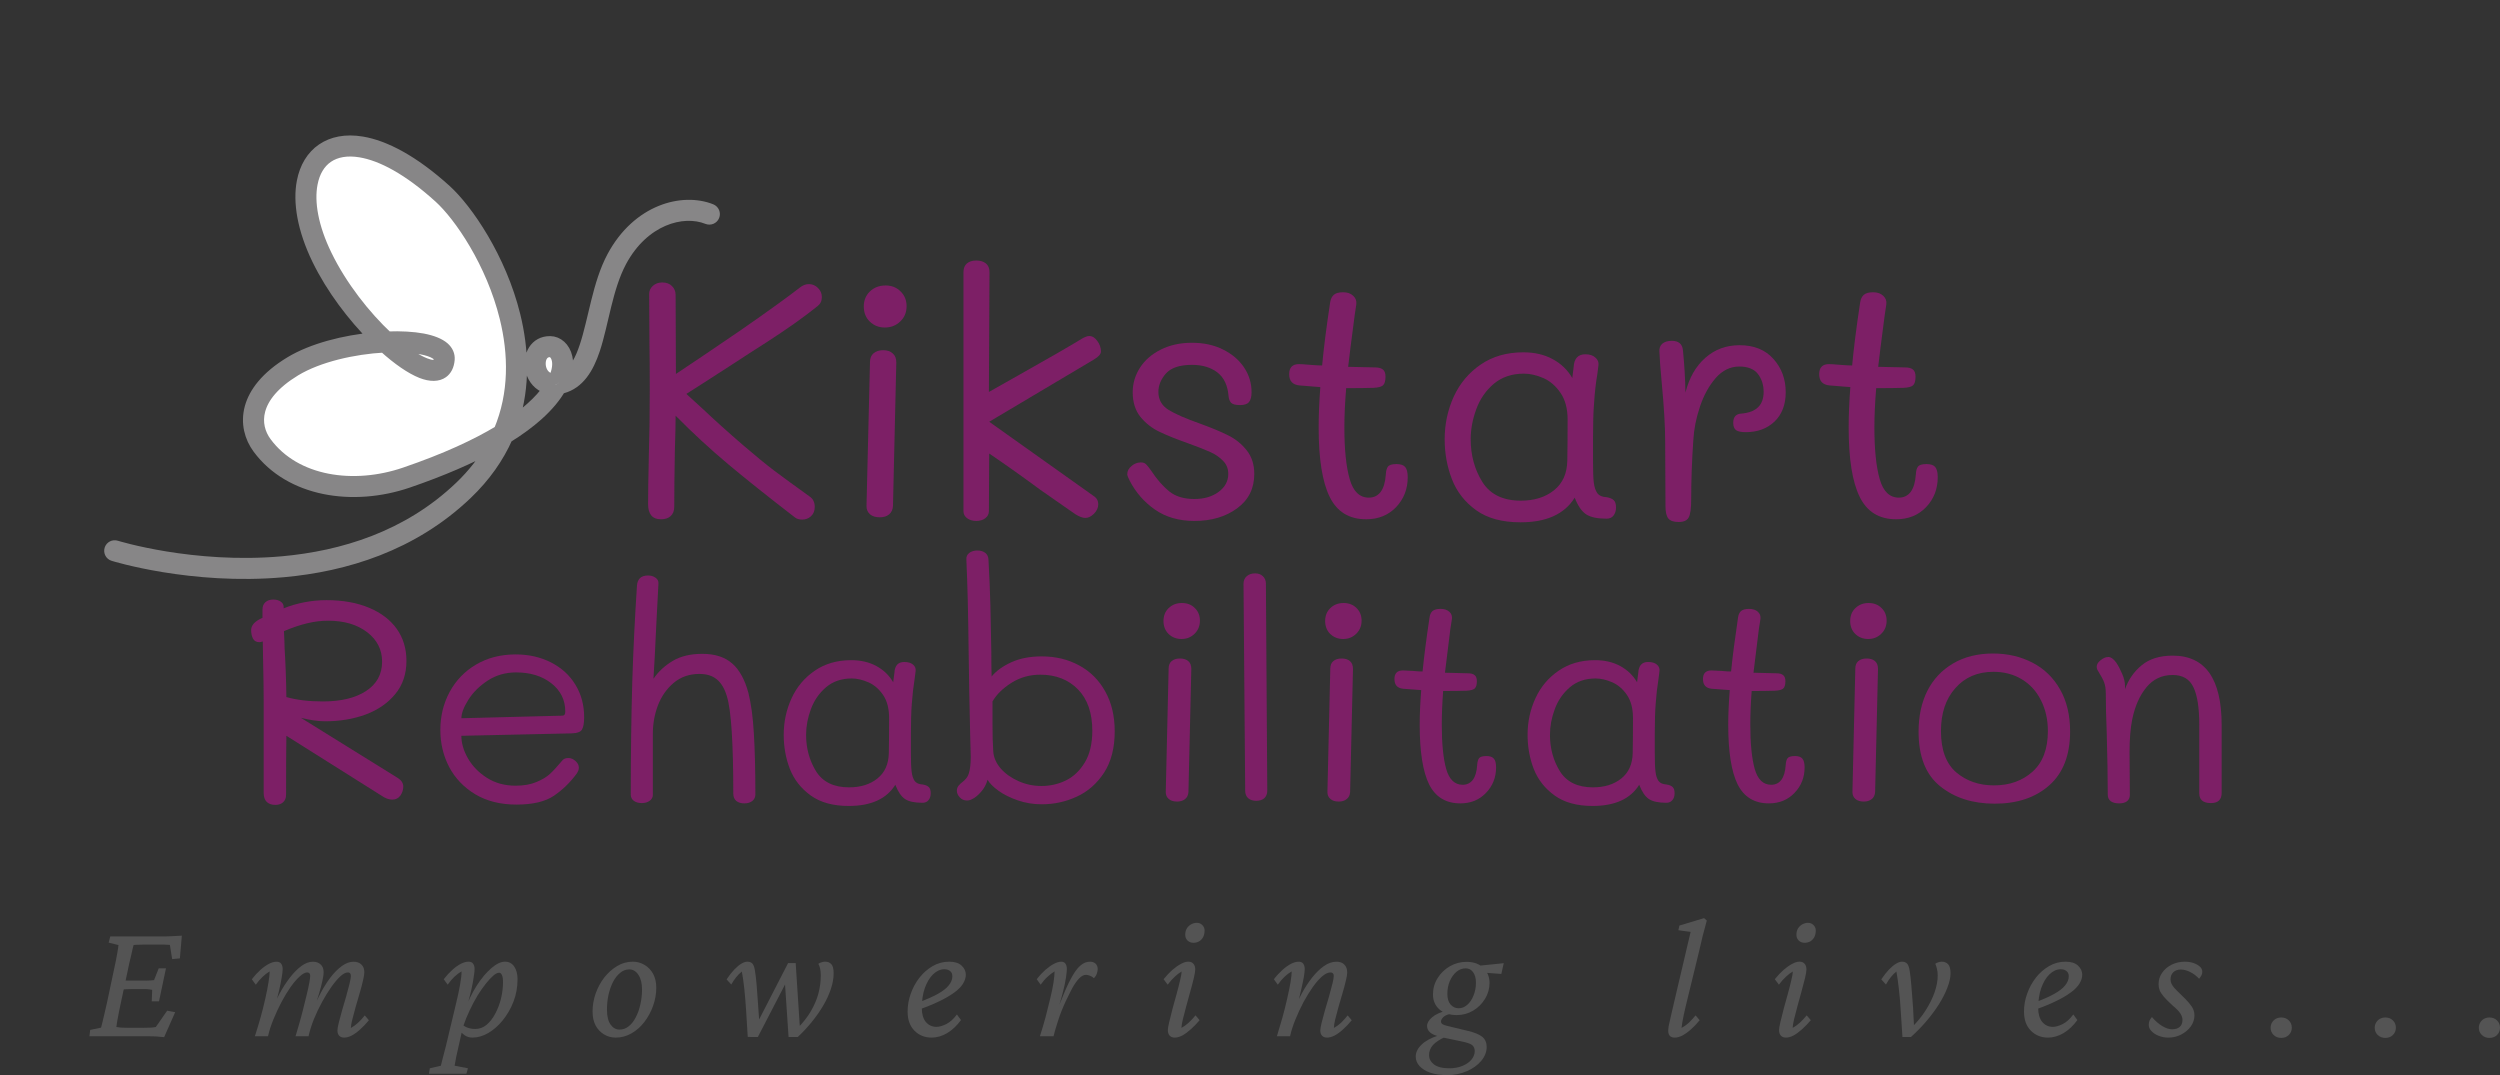 <svg xmlns="http://www.w3.org/2000/svg" xmlns:xlink="http://www.w3.org/1999/xlink" id="Layer_1" x="0px" y="0px" width="344.411px" height="148.111px" viewBox="56.26 -95.319 344.411 148.111" xml:space="preserve"><rect x="56.26" y="-95.319" width="344.411" height="148.111" fill="#333333" stroke="none"/><rect x="71.334" y="-75.944" fill="none" width="84" height="60"></rect><g>	<defs>					<rect id="SVGID_1_" x="61.932" y="-87.863" transform="matrix(-0.988 -0.158 0.158 -0.988 230.996 -77.411)" width="100.996" height="80.003"></rect>	</defs>	<clipPath id="SVGID_2_">		<use xlink:href="#SVGID_1_"></use>	</clipPath>	<g clip-path="url(#SVGID_2_)">		<g>			<defs>									<rect id="SVGID_3_" x="61.932" y="-87.863" transform="matrix(-0.988 -0.158 0.158 -0.988 230.996 -77.411)" width="100.996" height="80.003"></rect>			</defs>			<clipPath id="SVGID_4_">				<use xlink:href="#SVGID_3_"></use>			</clipPath>			<g clip-path="url(#SVGID_4_)">				<path fill="#FFFFFF" stroke="#878687" stroke-width="1.5" stroke-miterlimit="10" d="M107.797-48.782     c-4.053,0.369-8.506,1.479-11.578,3.344c-3.328,2.016-4.947,4.229-5.506,6.27c-0.578,2.141-0.016,4.131,1.094,5.631     c4.381,5.928,13.063,7.287,20.693,4.672c4.709-1.615,8.459-3.266,11.428-4.875c-1.068,1.891-2.484,3.729-4.303,5.469     c-7.234,6.912-16.24,9.588-24.438,10.334c-12.365,1.113-22.916-2.172-22.916-2.172c-0.365-0.115-0.762,0.088-0.875,0.457     c-0.115,0.371,0.088,0.762,0.457,0.875c0,0,10.803,3.375,23.459,2.23c8.484-0.766,17.797-3.563,25.281-10.715     c2.553-2.441,4.354-5.063,5.553-7.766c1.713-1.057,3.094-2.094,4.203-3.082c1.473-1.318,2.469-2.563,3.113-3.688     c0.1-0.021,0.199-0.047,0.297-0.074c2.234-0.609,3.527-2.613,4.418-5.297c1.197-3.613,1.723-8.488,3.672-12.125     c3.063-5.719,8.432-7.26,11.875-5.879c0.359,0.141,0.77-0.031,0.91-0.391c0.146-0.359-0.031-0.766-0.391-0.912     c-3.926-1.572-10.135,0-13.629,6.521c-1.984,3.703-2.543,8.666-3.766,12.344c-0.6,1.807-1.34,3.301-2.615,4.035     c0.572-1.941,0.047-3.391-0.74-4.104c-0.416-0.381-0.922-0.578-1.432-0.584c-2.094-0.031-3.047,1.912-2.709,3.74     c0.199,1.063,0.828,2.047,1.855,2.521c0.188,0.082,0.391,0.156,0.604,0.203c-0.572,0.828-1.354,1.713-2.396,2.641     c-0.691,0.619-1.494,1.254-2.422,1.9c1.578-4.896,1.355-9.959,0.209-14.615c-1.947-7.91-6.578-14.625-9.5-17.27     c-4.494-4.074-8.453-6.109-11.588-6.625c-2.24-0.371-4.094,0.02-5.484,0.973c-1.402,0.959-2.35,2.5-2.734,4.496     c-0.543,2.801,0.051,6.535,2.082,10.723C101.943-55.532,104.891-51.688,107.797-48.782z M125.021-35.981     c2.166-5.156,2.041-10.604,0.822-15.557c-1.865-7.584-6.281-14.031-9.084-16.568c-4.229-3.832-7.922-5.797-10.875-6.281     c-1.816-0.301-3.332-0.025-4.463,0.746c-1.119,0.77-1.844,2.016-2.15,3.609c-0.5,2.572,0.098,6,1.969,9.848     c2.094,4.313,5.348,8.418,8.406,11.277c1.832-0.068,3.516,0.025,4.859,0.275c1.316,0.25,2.328,0.662,2.922,1.182     c0.525,0.469,0.77,1.027,0.723,1.662c-0.072,0.891-0.41,1.475-0.885,1.818c-0.65,0.473-1.678,0.516-2.947,0.02     c-1.428-0.563-3.256-1.816-5.168-3.547c-4.141,0.225-8.979,1.297-12.207,3.25c-2.918,1.771-4.391,3.656-4.875,5.443     c-0.459,1.688-0.012,3.25,0.869,4.438c4.037,5.463,12.072,6.588,19.109,4.172C117.666-32.116,121.891-34.085,125.021-35.981z      M111.213-47.532c1.334,1.082,2.584,1.875,3.615,2.275c0.406,0.162,0.775,0.256,1.094,0.271     c0.209,0.004,0.385-0.021,0.525-0.121c0.199-0.145,0.277-0.416,0.309-0.791c0.02-0.275-0.184-0.475-0.469-0.662     c-0.475-0.313-1.184-0.535-2.043-0.697C113.369-47.419,112.338-47.513,111.213-47.532z M132.568-43.11     c0.119-0.262,0.219-0.516,0.297-0.762c0.359-1.141,0.244-2.041-0.141-2.582c-0.184-0.25-0.422-0.406-0.684-0.412     c-0.863-0.01-1.285,0.682-1.344,1.432c-0.063,0.756,0.219,1.605,0.881,2.043C131.85-43.216,132.178-43.116,132.568-43.11z"></path>			</g>		</g>	</g></g><g>	<g transform="translate(129.001, 192.122)">		<g>			<path fill="#7D1F66" d="M38.708-248.299c0.469,0,0.881,0.177,1.229,0.521c0.359,0.349,0.543,0.771,0.543,1.271    c0,0.531-0.203,0.948-0.605,1.25c-1.863,1.5-4.238,3.183-7.125,5.042c-1,0.625-1.75,1.104-2.25,1.438    c-0.473,0.323-2.328,1.521-5.563,3.604c-1.613,1.031-2.656,1.697-3.125,2l2.146,1.958c1.719,1.625,3.604,3.323,5.646,5.083    c1.75,1.5,3.197,2.688,4.354,3.563c1.15,0.865,2.771,2.042,4.854,3.542c0.459,0.308,0.688,0.786,0.688,1.438    c0,0.531-0.176,0.953-0.52,1.271c-0.334,0.308-0.74,0.459-1.209,0.459c-0.432,0-0.771-0.104-1.021-0.313    c-3.791-2.928-6.844-5.359-9.145-7.292c-2.49-2.083-4.912-4.317-7.271-6.708c0,1.141-0.037,2.739-0.104,4.791    c-0.059,3.24-0.084,5.823-0.084,7.75c0,0.558-0.166,0.99-0.5,1.292c-0.322,0.292-0.766,0.438-1.334,0.438    c-1.182,0-1.77-0.698-1.77-2.104c0-1.4,0.031-3.656,0.104-6.771c0.084-2.667,0.125-5.614,0.125-8.854    c0-2.9-0.016-5.021-0.041-6.354l-0.043-6.959c0-0.427,0.168-0.797,0.5-1.104c0.344-0.318,0.781-0.479,1.313-0.479    c0.568,0,1.012,0.167,1.334,0.5c0.334,0.323,0.5,0.729,0.5,1.229l0.041,10.875c2.387-1.584,5.012-3.354,7.875-5.313l1.043-0.709    c3.76-2.609,6.525-4.604,8.291-5.979C37.927-248.174,38.302-248.299,38.708-248.299z"></path>		</g>	</g></g><g>	<g transform="translate(150.241, 192.122)">		<g>			<path fill="#7D1F66" d="M27.914-242.32c-0.807,0-1.494-0.271-2.063-0.813c-0.557-0.541-0.833-1.234-0.833-2.083    c0-0.833,0.277-1.521,0.833-2.063c0.568-0.552,1.291-0.833,2.166-0.833c0.834,0,1.521,0.271,2.063,0.813    c0.553,0.531,0.834,1.208,0.834,2.041c0,0.85-0.291,1.553-0.875,2.104C29.466-242.596,28.757-242.32,27.914-242.32z     M27.226-216.174c-0.572,0-1.021-0.136-1.354-0.417c-0.324-0.292-0.48-0.667-0.48-1.125l0.48-19.833    c0-0.526,0.156-0.928,0.479-1.209c0.334-0.291,0.775-0.438,1.334-0.438c0.551,0,0.988,0.146,1.313,0.438    c0.332,0.281,0.5,0.698,0.5,1.25l-0.459,19.792c-0.031,0.489-0.209,0.87-0.541,1.146    C28.173-216.305,27.751-216.174,27.226-216.174z"></path>		</g>	</g></g><g>	<g transform="translate(160.948, 192.122)">		<g>			<path fill="#7D1F66" d="M29.815-215.674c-0.5,0-0.926-0.125-1.27-0.375c-0.334-0.25-0.5-0.563-0.5-0.938v-32.979    c0-0.5,0.15-0.886,0.457-1.167c0.303-0.275,0.74-0.416,1.313-0.416c0.553,0,0.99,0.135,1.313,0.396    c0.334,0.266,0.5,0.661,0.5,1.188l-0.082,16.521l3.395-1.916c4.693-2.636,7.803-4.428,9.334-5.375    c0.469-0.276,0.834-0.417,1.084-0.417c0.426,0,0.801,0.229,1.125,0.688c0.332,0.448,0.5,0.933,0.5,1.458    c0,0.35-0.344,0.725-1.021,1.125l-14.375,8.542l14.563,10.354c0.303,0.25,0.459,0.594,0.459,1.021    c0,0.474-0.199,0.906-0.584,1.292c-0.391,0.391-0.787,0.583-1.188,0.583c-0.375,0-0.844-0.172-1.396-0.521l-4.813-3.354    c-2.266-1.677-4.613-3.344-7.041-5l-0.041,7.938c0,0.406-0.168,0.729-0.5,0.979C30.722-215.799,30.315-215.674,29.815-215.674z"></path>		</g>	</g></g><g>	<g transform="translate(179.529, 192.122)">		<g>			<path fill="#7D1F66" d="M41.279-215.674c-2.125,0-3.938-0.521-5.438-1.563c-1.488-1.042-2.645-2.365-3.479-3.979    c-0.225-0.442-0.334-0.739-0.334-0.896c0-0.428,0.193-0.803,0.584-1.125c0.385-0.334,0.818-0.5,1.291-0.5    c0.303,0,0.543,0.083,0.709,0.25c0.178,0.166,0.422,0.474,0.729,0.916c0.777,1.183,1.605,2.125,2.48,2.834    c0.875,0.697,2.025,1.041,3.457,1.041c1.334,0,2.443-0.322,3.334-0.979c0.885-0.651,1.334-1.479,1.334-2.479    c0-0.719-0.246-1.323-0.73-1.813c-0.488-0.5-1.078-0.901-1.77-1.208c-0.699-0.318-1.703-0.714-3.021-1.188    c-1.641-0.584-2.969-1.115-3.979-1.604c-1.016-0.484-1.887-1.167-2.605-2.042c-0.707-0.885-1.063-2.021-1.063-3.396    c0-1.208,0.334-2.333,1-3.375c0.668-1.042,1.625-1.875,2.875-2.5s2.678-0.938,4.293-0.938c1.625,0,3.051,0.313,4.291,0.938    c1.25,0.625,2.213,1.453,2.896,2.479c0.676,1.016,1.02,2.146,1.02,3.396c0,0.625-0.119,1.078-0.354,1.354    c-0.225,0.281-0.635,0.416-1.229,0.416c-0.625,0-1.043-0.109-1.25-0.333c-0.199-0.234-0.309-0.542-0.334-0.917    c-0.125-1.469-0.641-2.552-1.541-3.25c-0.906-0.692-2.074-1.041-3.5-1.041c-1.684,0-2.875,0.396-3.584,1.188    c-0.697,0.791-1.041,1.641-1.041,2.541c0,1.058,0.457,1.875,1.375,2.459c0.926,0.572,2.354,1.197,4.27,1.875    c1.652,0.599,2.969,1.146,3.959,1.646c1,0.489,1.844,1.167,2.541,2.042c0.709,0.875,1.063,1.969,1.063,3.271    c0,2.016-0.792,3.599-2.375,4.75C45.572-216.247,43.613-215.674,41.279-215.674z"></path>		</g>	</g></g><g>	<g transform="translate(196.535, 192.122)">		<g>			<path fill="#7D1F66" d="M52.115-223.508c0.568,0,0.965,0.136,1.188,0.396c0.234,0.266,0.355,0.739,0.355,1.416    c0,1.625-0.537,3-1.605,4.125c-1.072,1.115-2.447,1.667-4.125,1.667c-2.332,0-4.01-1.026-5.02-3.083    c-1.016-2.053-1.521-5.24-1.521-9.563c0-1.625,0.072-3.479,0.229-5.563c-0.332-0.026-1.291-0.104-2.875-0.229    c-0.947-0.094-1.416-0.609-1.416-1.542c0-0.927,0.447-1.396,1.354-1.396c0.25,0,0.777,0.036,1.583,0.104    c0.693,0.057,1.229,0.083,1.604,0.083c0.209-2.302,0.574-5.198,1.105-8.688c0.066-0.458,0.234-0.802,0.5-1.042    c0.26-0.234,0.691-0.354,1.291-0.354c0.584,0,1.041,0.161,1.375,0.479c0.344,0.308,0.49,0.698,0.438,1.167l-0.229,1.542    c-0.475,3.599-0.771,5.958-0.896,7.083l3.729,0.083c0.469,0,0.824,0.1,1.063,0.292c0.234,0.183,0.355,0.511,0.355,0.979    c0,0.599-0.121,1-0.355,1.208c-0.238,0.198-0.682,0.308-1.332,0.333c-0.975,0.031-2.219,0.042-3.73,0.042    c-0.166,1.958-0.25,3.766-0.25,5.417c0,3.016,0.24,5.385,0.73,7.104c0.484,1.709,1.363,2.563,2.645,2.563    c0.678,0,1.219-0.26,1.625-0.791c0.402-0.542,0.637-1.339,0.709-2.396c0.025-0.5,0.125-0.859,0.291-1.083    C51.105-223.388,51.502-223.508,52.115-223.508z"></path>		</g>	</g></g><g>	<g transform="translate(211.932, 192.122)">		<g>			<path fill="#7D1F66" d="M65.664-218.945c0.428,0.073,0.75,0.203,0.959,0.396c0.219,0.182,0.334,0.521,0.334,1.021    c0,0.458-0.121,0.833-0.355,1.125c-0.223,0.281-0.535,0.417-0.938,0.417c-1.281,0-2.223-0.198-2.832-0.604    c-0.615-0.417-1.137-1.177-1.563-2.292c-1.406,2.266-3.891,3.396-7.459,3.396c-2.531,0-4.572-0.553-6.125-1.667    c-1.557-1.125-2.666-2.547-3.334-4.271c-0.666-1.734-1-3.568-1-5.5c0-2.084,0.418-4.042,1.25-5.875    c0.844-1.834,2.084-3.303,3.709-4.417c1.635-1.125,3.594-1.688,5.875-1.688c1.553,0,2.9,0.313,4.041,0.938    c1.152,0.614,2.053,1.479,2.709,2.604l0.188-1.542c0.068-1.151,0.604-1.729,1.604-1.729c0.609,0,1.074,0.156,1.396,0.459    c0.334,0.291,0.469,0.641,0.416,1.041l-0.145,1.167c-0.225,1.308-0.375,2.661-0.459,4.063c-0.1,1.183-0.146,2.766-0.146,4.75    v3.229c0,1.333,0.031,2.322,0.105,2.958c0.082,0.641,0.25,1.136,0.5,1.479C64.644-219.154,65.066-218.971,65.664-218.945z     M60.248-223.987c0.025-1.459,0.041-3.339,0.041-5.646c0-1.51-0.328-2.739-0.979-3.688c-0.656-0.958-1.447-1.635-2.375-2.041    c-0.932-0.401-1.822-0.604-2.666-0.604c-1.656,0-3.037,0.469-4.146,1.396c-1.1,0.933-1.906,2.1-2.416,3.5    c-0.516,1.406-0.771,2.787-0.771,4.146c0,2.182,0.531,4.141,1.604,5.875c1.084,1.724,2.855,2.583,5.313,2.583    c1.834,0,3.344-0.469,4.543-1.417C59.601-220.841,60.217-222.205,60.248-223.987z"></path>		</g>	</g></g><g>	<g transform="translate(233.732, 192.122)">		<g>			<path fill="#7D1F66" d="M62.18-239.883c2,0,3.553,0.636,4.668,1.896c1.125,1.25,1.688,2.781,1.688,4.583    c0,1.708-0.516,3.058-1.543,4.042c-1.031,0.974-2.348,1.458-3.957,1.458c-0.625,0-1.074-0.089-1.334-0.271    c-0.266-0.193-0.396-0.531-0.396-1.021c0-0.817,0.387-1.239,1.168-1.271c2.01-0.177,3.02-1.172,3.02-2.979    c0-0.969-0.266-1.797-0.791-2.479c-0.531-0.678-1.385-1.021-2.563-1.021c-1.24,0-2.322,0.531-3.25,1.584    c-0.916,1.057-1.641,2.369-2.166,3.938c-0.531,1.572-0.834,3.119-0.918,4.646c-0.197,2.864-0.291,5.573-0.291,8.125    c0,1.281-0.119,2.12-0.354,2.521c-0.225,0.401-0.684,0.604-1.375,0.604c-0.684,0-1.156-0.161-1.418-0.479    c-0.266-0.333-0.395-0.9-0.395-1.708l-0.043-8.917c0-2.052-0.16-4.76-0.479-8.125c-0.182-1.958-0.287-3.359-0.313-4.208    c-0.041-0.484,0.088-0.859,0.396-1.125c0.316-0.261,0.754-0.396,1.313-0.396c0.969,0,1.484,0.469,1.541,1.396    c0.193,1.958,0.303,3.87,0.334,5.729c0.525-2.053,1.441-3.651,2.75-4.792C58.774-239.305,60.348-239.883,62.18-239.883z"></path>		</g>	</g></g><g>	<g transform="translate(251.298, 192.122)">		<g>			<path fill="#7D1F66" d="M70.37-223.508c0.568,0,0.963,0.136,1.188,0.396c0.234,0.266,0.354,0.739,0.354,1.416    c0,1.625-0.535,3-1.604,4.125c-1.072,1.115-2.447,1.667-4.125,1.667c-2.334,0-4.01-1.026-5.021-3.083    c-1.016-2.053-1.52-5.24-1.52-9.563c0-1.625,0.072-3.479,0.229-5.563c-0.334-0.026-1.291-0.104-2.875-0.229    c-0.947-0.094-1.416-0.609-1.416-1.542c0-0.927,0.447-1.396,1.354-1.396c0.25,0,0.775,0.036,1.584,0.104    c0.691,0.057,1.229,0.083,1.604,0.083c0.209-2.302,0.572-5.198,1.104-8.688c0.068-0.458,0.234-0.802,0.5-1.042    c0.262-0.234,0.693-0.354,1.293-0.354c0.582,0,1.041,0.161,1.375,0.479c0.344,0.308,0.488,0.698,0.438,1.167l-0.23,1.542    c-0.473,3.599-0.77,5.958-0.895,7.083l3.729,0.083c0.469,0,0.822,0.1,1.063,0.292c0.234,0.183,0.354,0.511,0.354,0.979    c0,0.599-0.119,1-0.354,1.208c-0.24,0.198-0.682,0.308-1.334,0.333c-0.973,0.031-2.219,0.042-3.729,0.042    c-0.166,1.958-0.25,3.766-0.25,5.417c0,3.016,0.24,5.385,0.729,7.104c0.484,1.709,1.365,2.563,2.646,2.563    c0.678,0,1.219-0.26,1.625-0.791c0.4-0.542,0.635-1.339,0.709-2.396c0.025-0.5,0.125-0.859,0.291-1.083    C69.36-223.388,69.755-223.508,70.37-223.508z"></path>		</g>	</g></g><g>	<g transform="translate(73.827, 245.537)">		<g>			<path fill="#545454" d="M5.046-197.973c-0.418-0.042-0.809-0.078-1.168-0.104c-0.363-0.016-0.697-0.021-1-0.021h-8.125    l0.105-0.875l1.5-0.313c0.051-0.167,0.109-0.381,0.166-0.646c0.068-0.26,0.15-0.614,0.25-1.063    c0.094-0.442,0.229-1.01,0.396-1.708l0.938-4.438c0.234-1.067,0.395-1.864,0.479-2.396c0.094-0.526,0.15-0.901,0.166-1.125    l-1.354-0.334l0.229-0.854H5.15c0.219,0,0.459-0.006,0.709-0.021c0.26-0.01,0.531-0.025,0.813-0.041    c0.291-0.011,0.563-0.026,0.813-0.042l-0.271,3.125l-1.063,0.104l-0.313-1.959c-0.115-0.01-0.244-0.021-0.396-0.021    c-0.141-0.011-0.301-0.021-0.479-0.021H2.275c-0.291,0-0.557,0.01-0.791,0.021c-0.225,0-0.438,0.016-0.646,0.042    c-0.016,0.041-0.057,0.203-0.125,0.479c-0.057,0.266-0.125,0.578-0.209,0.938c-0.082,0.365-0.176,0.74-0.27,1.125    c-0.084,0.391-0.156,0.725-0.209,1l-0.938,4.396c-0.072,0.322-0.156,0.719-0.25,1.188c-0.084,0.474-0.166,0.916-0.25,1.333    c-0.072,0.417-0.115,0.698-0.125,0.833c0.209,0.031,0.422,0.058,0.646,0.084c0.234,0.016,0.5,0.021,0.791,0.021h2.334    c0.5,0,0.863-0.005,1.104-0.021c0.25-0.026,0.438-0.053,0.563-0.084l1.563-2.25l1.104,0.209L5.046-197.973z M3.338-202.911    l0.063-1.584c-0.1-0.025-0.24-0.047-0.416-0.063c-0.184-0.025-0.396-0.041-0.646-0.041h-1.75c-0.209,0-0.438,0.01-0.688,0.021    c-0.25,0-0.51,0.016-0.771,0.042l0.293-1.25c0.25,0.016,0.484,0.021,0.707,0.021c0.234,0,0.459,0,0.668,0h1.75    c0.25,0,0.463-0.005,0.645-0.021c0.193-0.011,0.344-0.026,0.459-0.042l0.646-1.625h1l-0.959,4.542H3.338z"></path>		</g>	</g></g><g>	<g transform="translate(90.278, 245.537)">		<g>			<path fill="#545454" d="M13.406-197.911c-0.309,0-0.543-0.094-0.709-0.271c-0.156-0.177-0.229-0.416-0.229-0.708    c0-0.219,0.063-0.583,0.188-1.083s0.275-1.068,0.457-1.709c0.193-0.635,0.381-1.275,0.563-1.916    c0.178-0.651,0.334-1.229,0.459-1.729c0.125-0.511,0.188-0.875,0.188-1.083c0-0.318-0.141-0.479-0.416-0.479    c-0.309,0-0.656,0.183-1.043,0.542c-0.391,0.364-0.807,0.854-1.25,1.479c-0.432,0.615-0.854,1.303-1.27,2.063    c-0.418,0.766-0.793,1.558-1.125,2.375c-0.324,0.808-0.563,1.584-0.73,2.334H6.697c0.166-0.526,0.338-1.115,0.521-1.771    c0.191-0.666,0.375-1.338,0.541-2.021c0.178-0.677,0.338-1.323,0.479-1.938c0.152-0.625,0.271-1.167,0.355-1.625    c0.082-0.458,0.125-0.776,0.125-0.958c0-0.318-0.141-0.479-0.418-0.479c-0.281,0-0.619,0.183-1.02,0.542    c-0.406,0.364-0.828,0.854-1.271,1.479c-0.432,0.615-0.85,1.303-1.25,2.063c-0.406,0.766-0.771,1.558-1.104,2.375    c-0.334,0.808-0.584,1.584-0.75,2.334H1.093c0.275-0.844,0.541-1.714,0.791-2.604c0.25-0.901,0.463-1.761,0.646-2.583    c0.191-0.834,0.338-1.573,0.438-2.229c0.109-0.667,0.166-1.172,0.166-1.521c-0.334,0.197-0.662,0.447-0.979,0.75    c-0.309,0.291-0.621,0.656-0.938,1.083l-0.543-0.75c0.387-0.5,0.781-0.927,1.188-1.292c0.402-0.359,0.793-0.635,1.168-0.833    c0.385-0.192,0.734-0.292,1.041-0.292c0.303,0,0.521,0.094,0.646,0.271c0.135,0.182,0.207,0.432,0.207,0.75    c0,0.25-0.041,0.619-0.125,1.104c-0.072,0.475-0.197,1.1-0.375,1.875c-0.182,0.766-0.438,1.725-0.77,2.875h-0.23    c0.293-0.859,0.652-1.692,1.084-2.5c0.443-0.817,0.916-1.547,1.416-2.188c0.5-0.65,1.021-1.177,1.563-1.583    c0.543-0.401,1.074-0.604,1.605-0.604c0.457,0,0.816,0.136,1.082,0.396c0.262,0.25,0.396,0.604,0.396,1.063    c0,0.281-0.057,0.661-0.166,1.146c-0.1,0.474-0.25,1.063-0.459,1.771c-0.209,0.698-0.49,1.531-0.834,2.5H9.009    c0.303-0.844,0.672-1.672,1.104-2.479c0.428-0.818,0.896-1.563,1.396-2.229c0.51-0.667,1.041-1.192,1.584-1.583    c0.541-0.386,1.066-0.584,1.582-0.584c0.469,0,0.84,0.136,1.105,0.396c0.26,0.25,0.395,0.604,0.395,1.063    c0,0.25-0.063,0.635-0.188,1.146c-0.113,0.516-0.266,1.094-0.457,1.729c-0.184,0.641-0.371,1.286-0.563,1.938    c-0.184,0.641-0.334,1.219-0.459,1.729c-0.125,0.5-0.188,0.875-0.188,1.125c0.344-0.192,0.672-0.427,0.979-0.708    c0.318-0.292,0.631-0.63,0.938-1.021l0.563,0.666c-0.391,0.475-0.785,0.891-1.188,1.25c-0.391,0.365-0.781,0.646-1.166,0.854    C14.072-198.011,13.722-197.911,13.406-197.911z"></path>		</g>	</g></g><g>	<g transform="translate(110.122, 245.537)">		<g>			<path fill="#545454" d="M5.228-192.932l0.125-0.75l1.521-0.354c0.082-0.323,0.176-0.709,0.291-1.167    c0.109-0.458,0.24-0.969,0.396-1.521l1.354-5.667c0.275-1.125,0.479-2.063,0.604-2.813c0.137-0.761,0.209-1.375,0.209-1.833    c-0.35,0.197-0.682,0.447-1,0.75c-0.307,0.291-0.615,0.656-0.916,1.083l-0.543-0.75c0.387-0.5,0.781-0.927,1.188-1.292    c0.402-0.359,0.793-0.635,1.168-0.833c0.385-0.192,0.734-0.292,1.041-0.292c0.303,0,0.521,0.094,0.646,0.271    c0.135,0.182,0.207,0.432,0.207,0.75c0,0.322-0.082,0.953-0.25,1.896c-0.166,0.933-0.5,2.25-1,3.958h-0.188    c0.512-1.375,1.094-2.572,1.75-3.604c0.668-1.026,1.34-1.823,2.021-2.396c0.678-0.583,1.297-0.875,1.854-0.875    c0.543,0,0.965,0.225,1.271,0.667c0.303,0.448,0.459,1.031,0.459,1.75c0,1.099-0.188,2.136-0.563,3.104    c-0.375,0.958-0.871,1.813-1.48,2.563c-0.598,0.739-1.266,1.322-2,1.75c-0.723,0.416-1.447,0.625-2.166,0.625    c-0.406,0-0.76-0.104-1.063-0.313c-0.291-0.209-0.584-0.49-0.875-0.854l0.396-0.771c0.26,0.281,0.563,0.474,0.895,0.583    c0.334,0.114,0.672,0.167,1.021,0.167c0.594,0,1.125-0.193,1.584-0.584c0.457-0.385,0.854-0.9,1.188-1.541    c0.344-0.636,0.609-1.334,0.791-2.084c0.178-0.76,0.271-1.51,0.271-2.25c0-0.427-0.053-0.75-0.146-0.958    c-0.1-0.219-0.225-0.333-0.375-0.333c-0.24,0-0.516,0.141-0.834,0.416c-0.307,0.266-0.645,0.636-1.02,1.104    c-0.375,0.474-0.762,1.021-1.146,1.646c-0.375,0.625-0.74,1.308-1.084,2.042c-0.348,0.739-0.656,1.495-0.916,2.271l-0.416,1.834    c-0.225,1-0.396,1.775-0.521,2.333c-0.115,0.567-0.182,0.958-0.209,1.167l1.834,0.354l-0.209,0.75H5.228z"></path>		</g>	</g></g><g>	<g transform="translate(125.361, 245.537)">		<g>			<path fill="#545454" d="M15.723-197.911c-0.582,0-1.119-0.146-1.604-0.438c-0.49-0.292-0.875-0.698-1.166-1.229    c-0.281-0.542-0.418-1.177-0.418-1.917c0-0.844,0.137-1.672,0.418-2.479c0.291-0.818,0.688-1.553,1.188-2.209    c0.51-0.65,1.104-1.177,1.77-1.583c0.668-0.401,1.387-0.604,2.168-0.604c0.582,0,1.113,0.146,1.604,0.438    c0.5,0.292,0.896,0.703,1.188,1.229c0.291,0.531,0.438,1.167,0.438,1.917c0,0.849-0.146,1.682-0.438,2.5    c-0.291,0.822-0.697,1.563-1.209,2.229c-0.5,0.656-1.094,1.178-1.77,1.563C17.208-198.104,16.485-197.911,15.723-197.911z     M16.245-199.015c0.469,0,0.896-0.151,1.271-0.458c0.385-0.303,0.713-0.719,0.979-1.25c0.275-0.526,0.484-1.115,0.625-1.771    c0.15-0.666,0.229-1.338,0.229-2.021c0-0.859-0.166-1.542-0.5-2.042c-0.332-0.5-0.75-0.75-1.25-0.75    c-0.473,0-0.895,0.162-1.27,0.479c-0.375,0.308-0.703,0.724-0.98,1.25c-0.266,0.531-0.473,1.125-0.625,1.792    c-0.141,0.656-0.207,1.328-0.207,2.021c0,0.906,0.166,1.594,0.5,2.063C15.348-199.245,15.755-199.015,16.245-199.015z"></path>		</g>	</g></g><g>	<g transform="translate(139.72, 245.537)">		<g>			<path fill="#545454" d="M19.553-197.995l-0.23-3.729c-0.072-1.109-0.156-2.104-0.25-2.979c-0.098-0.875-0.207-1.646-0.332-2.313    c-0.543,0.433-1.031,1.031-1.459,1.792l-0.646-0.709c0.359-0.541,0.715-0.989,1.063-1.354c0.344-0.359,0.672-0.631,0.98-0.813    c0.301-0.178,0.572-0.271,0.813-0.271c0.316,0,0.551,0.094,0.707,0.271c0.168,0.182,0.281,0.521,0.355,1.021    c0.082,0.489,0.156,1.156,0.229,2c0.068,0.833,0.135,1.786,0.209,2.854l0.207,3H20.51l4.605-8.959h1.041l0.584,8.979    l-0.355,0.042c0.803-0.818,1.438-1.631,1.896-2.438c0.469-0.818,0.813-1.631,1.021-2.438c0.207-0.803,0.313-1.609,0.313-2.417    c0-0.375-0.031-0.688-0.084-0.938c-0.057-0.261-0.141-0.489-0.25-0.688c0.135-0.094,0.291-0.167,0.459-0.208    c0.166-0.053,0.322-0.084,0.479-0.084c0.359,0,0.646,0.12,0.854,0.354c0.209,0.224,0.313,0.641,0.313,1.25    c0,0.667-0.125,1.386-0.375,2.146c-0.25,0.75-0.598,1.511-1.042,2.271c-0.447,0.766-0.975,1.521-1.584,2.271    c-0.598,0.739-1.244,1.433-1.938,2.083h-1.27l-0.543-8.083h0.5l-4.188,8.083H19.553z"></path>		</g>	</g></g><g>	<g transform="translate(157.894, 245.537)">		<g>			<path fill="#545454" d="M26.715-197.911c-0.949,0-1.74-0.318-2.375-0.959c-0.625-0.635-0.938-1.51-0.938-2.625    c0-0.844,0.145-1.672,0.438-2.479c0.291-0.818,0.691-1.553,1.207-2.209c0.512-0.65,1.115-1.177,1.813-1.583    c0.693-0.401,1.449-0.604,2.271-0.604c0.76,0,1.334,0.183,1.709,0.542c0.385,0.364,0.582,0.781,0.582,1.25    c0,0.417-0.135,0.833-0.395,1.25c-0.25,0.406-0.641,0.802-1.168,1.188c-0.531,0.391-1.188,0.781-1.979,1.167    c-0.791,0.391-1.729,0.781-2.813,1.166v-1c0.969-0.375,1.791-0.739,2.459-1.104c0.676-0.375,1.188-0.761,1.52-1.167    c0.344-0.417,0.521-0.839,0.521-1.271c0-0.334-0.104-0.573-0.313-0.729c-0.197-0.167-0.459-0.25-0.791-0.25    c-0.543,0-1.059,0.229-1.543,0.688c-0.473,0.458-0.854,1.094-1.145,1.896c-0.281,0.808-0.418,1.729-0.418,2.771    c0,0.822,0.188,1.458,0.563,1.916c0.387,0.448,0.875,0.667,1.459,0.667c0.375,0,0.818-0.125,1.334-0.375    c0.525-0.261,1.02-0.708,1.479-1.333l0.563,0.771c-0.557,0.766-1.188,1.364-1.896,1.792    C28.153-198.12,27.434-197.911,26.715-197.911z"></path>		</g>	</g></g><g>	<g transform="translate(171.393, 245.537)">		<g>			<path fill="#545454" d="M34.484-206.557c-0.322,0-0.641,0.167-0.957,0.5c-0.324,0.334-0.637,0.781-0.938,1.334    c-0.293,0.557-0.594,1.156-0.896,1.791c-0.416,0.891-0.771,1.787-1.063,2.688c-0.291,0.906-0.5,1.62-0.625,2.146h-1.875    c0.275-0.844,0.531-1.714,0.771-2.604c0.234-0.901,0.447-1.761,0.645-2.583c0.209-0.834,0.359-1.573,0.459-2.229    c0.094-0.667,0.146-1.172,0.146-1.521c-0.324,0.197-0.646,0.447-0.98,0.75c-0.322,0.291-0.635,0.656-0.938,1.083l-0.541-0.75    c0.385-0.5,0.781-0.927,1.188-1.292c0.416-0.359,0.813-0.635,1.188-0.833c0.375-0.192,0.709-0.292,1-0.292    c0.25,0,0.438,0.084,0.563,0.25c0.135,0.167,0.209,0.428,0.209,0.771c0,0.25-0.043,0.646-0.125,1.188    c-0.074,0.541-0.23,1.286-0.48,2.229c-0.238,0.933-0.613,2.141-1.125,3.625h-0.125c0.553-1.469,1.047-2.713,1.48-3.729    c0.426-1.026,0.832-1.854,1.207-2.479c0.375-0.636,0.75-1.104,1.125-1.396c0.375-0.303,0.781-0.459,1.23-0.459    c0.332,0,0.588,0.094,0.77,0.271c0.193,0.182,0.293,0.432,0.293,0.75c0,0.197-0.043,0.406-0.125,0.625    c-0.074,0.224-0.203,0.432-0.396,0.625c-0.156-0.151-0.334-0.261-0.541-0.334C34.828-206.515,34.652-206.557,34.484-206.557z"></path>		</g>	</g></g><g>	<g transform="translate(184.346, 245.537)">		<g>			<path fill="#545454" d="M33.761-197.911c-0.309,0-0.543-0.094-0.709-0.271c-0.166-0.177-0.25-0.438-0.25-0.771    c0-0.208,0.063-0.573,0.188-1.104c0.125-0.541,0.275-1.15,0.459-1.833c0.191-0.677,0.379-1.359,0.563-2.042    c0.191-0.692,0.354-1.317,0.479-1.875c0.135-0.552,0.209-0.958,0.209-1.208c-0.324,0.183-0.641,0.427-0.959,0.729    c-0.322,0.291-0.641,0.656-0.959,1.083l-0.563-0.75c0.387-0.484,0.781-0.906,1.188-1.271c0.418-0.359,0.813-0.636,1.188-0.834    c0.375-0.208,0.715-0.313,1.021-0.313c0.318,0,0.553,0.1,0.709,0.292c0.166,0.183,0.25,0.448,0.25,0.792    c0,0.224-0.063,0.604-0.188,1.146c-0.125,0.531-0.287,1.141-0.48,1.833c-0.182,0.683-0.369,1.365-0.563,2.042    c-0.182,0.683-0.344,1.302-0.479,1.854c-0.125,0.541-0.188,0.932-0.188,1.166c0.344-0.192,0.672-0.427,0.979-0.708    c0.318-0.292,0.637-0.63,0.959-1.021l0.563,0.666c-0.406,0.475-0.807,0.891-1.209,1.25c-0.406,0.365-0.791,0.646-1.166,0.854    C34.427-198.011,34.078-197.911,33.761-197.911z M36.324-210.973c-0.324,0-0.594-0.104-0.813-0.313    c-0.209-0.209-0.313-0.469-0.313-0.792c0-0.333,0.066-0.614,0.207-0.854c0.152-0.25,0.355-0.442,0.605-0.583    c0.25-0.136,0.504-0.208,0.77-0.208c0.318,0,0.574,0.104,0.771,0.313c0.209,0.197,0.313,0.447,0.313,0.75    c0,0.349-0.072,0.656-0.209,0.916c-0.141,0.25-0.328,0.448-0.563,0.584C36.855-211.036,36.599-210.973,36.324-210.973z"></path>		</g>	</g></g><g>	<g transform="translate(195.893, 245.537)">		<g>			<path fill="#545454" d="M43.193-197.911c-0.307,0-0.541-0.094-0.707-0.271c-0.156-0.177-0.23-0.416-0.23-0.708    c0-0.219,0.063-0.583,0.188-1.083s0.277-1.068,0.459-1.709c0.193-0.635,0.381-1.275,0.563-1.916    c0.178-0.651,0.334-1.229,0.459-1.729c0.125-0.511,0.188-0.875,0.188-1.083c0-0.318-0.156-0.479-0.459-0.479    c-0.334,0-0.719,0.183-1.146,0.542c-0.416,0.364-0.848,0.854-1.291,1.479c-0.432,0.615-0.853,1.303-1.271,2.063    c-0.406,0.766-0.77,1.558-1.104,2.375c-0.334,0.808-0.584,1.584-0.75,2.334h-1.813c0.26-0.844,0.521-1.714,0.771-2.604    c0.25-0.901,0.463-1.761,0.645-2.583c0.193-0.834,0.344-1.573,0.459-2.229c0.109-0.667,0.166-1.172,0.166-1.521    c-0.348,0.197-0.682,0.447-1,0.75c-0.307,0.291-0.613,0.656-0.916,1.083l-0.541-0.75c0.385-0.5,0.781-0.927,1.188-1.292    c0.4-0.359,0.791-0.635,1.166-0.833c0.385-0.192,0.734-0.292,1.041-0.292c0.303,0,0.521,0.094,0.646,0.271    c0.135,0.182,0.209,0.432,0.209,0.75c0,0.25-0.043,0.619-0.125,1.104c-0.084,0.475-0.219,1.1-0.396,1.875    c-0.166,0.766-0.416,1.725-0.75,2.875h-0.229c0.291-0.844,0.65-1.672,1.082-2.479c0.443-0.818,0.921-1.553,1.437-2.209    c0.512-0.65,1.053-1.177,1.625-1.583c0.568-0.401,1.146-0.604,1.73-0.604c0.469,0,0.832,0.136,1.082,0.396    c0.262,0.266,0.396,0.625,0.396,1.083c0,0.25-0.063,0.636-0.188,1.146c-0.115,0.5-0.266,1.073-0.459,1.709    c-0.182,0.641-0.369,1.286-0.563,1.938c-0.182,0.641-0.332,1.219-0.457,1.729c-0.115,0.5-0.168,0.875-0.168,1.125    c0.344-0.192,0.672-0.427,0.98-0.708c0.301-0.292,0.609-0.63,0.916-1.021l0.563,0.666c-0.391,0.475-0.787,0.891-1.188,1.25    c-0.391,0.365-0.781,0.646-1.166,0.854C43.861-198.011,43.511-197.911,43.193-197.911z"></path>		</g>	</g></g><g>	<g transform="translate(211.677, 245.537)">		<g>			<path fill="#545454" d="M43.976-192.745c-0.918,0-1.703-0.114-2.355-0.333c-0.641-0.224-1.129-0.531-1.479-0.917    c-0.344-0.375-0.521-0.807-0.521-1.291c0-0.6,0.271-1.156,0.813-1.667c0.543-0.516,1.313-0.933,2.313-1.25l0.918,0.208    c-0.74,0.334-1.293,0.698-1.668,1.104c-0.363,0.417-0.541,0.875-0.541,1.375c0,0.511,0.219,0.942,0.666,1.292    c0.459,0.359,1.172,0.541,2.146,0.541c0.666,0,1.26-0.114,1.791-0.333c0.543-0.224,0.959-0.516,1.25-0.875    c0.293-0.364,0.438-0.75,0.438-1.167c0-0.375-0.135-0.661-0.395-0.854c-0.266-0.183-0.781-0.35-1.543-0.5l-2.688-0.563    l-0.27-0.104c-0.543-0.109-0.959-0.292-1.25-0.542c-0.281-0.25-0.418-0.547-0.418-0.896c0-0.401,0.23-0.797,0.688-1.188    c0.459-0.401,1.178-0.729,2.168-0.979l0.313,0.521c-0.418,0.083-0.73,0.229-0.938,0.438c-0.209,0.208-0.313,0.406-0.313,0.583    c0,0.156,0.063,0.281,0.188,0.375c0.125,0.083,0.354,0.167,0.688,0.25l2.77,0.667c0.959,0.224,1.637,0.5,2.043,0.833    c0.4,0.333,0.604,0.797,0.604,1.396c0,0.678-0.25,1.318-0.75,1.917c-0.5,0.594-1.162,1.067-1.979,1.417    C45.839-192.927,44.944-192.745,43.976-192.745z M45.288-201.015c-0.99,0-1.787-0.255-2.396-0.771    c-0.6-0.526-0.896-1.219-0.896-2.084c0-0.817,0.215-1.567,0.646-2.25c0.428-0.677,0.99-1.219,1.688-1.625    c0.709-0.4,1.469-0.604,2.291-0.604c0.652,0,1.215,0.125,1.688,0.375c0.469,0.25,0.834,0.594,1.084,1.021    c0.26,0.433,0.396,0.933,0.396,1.5c0,0.792-0.209,1.531-0.625,2.208c-0.418,0.683-0.969,1.225-1.646,1.625    C46.835-201.214,46.089-201.015,45.288-201.015z M45.538-201.953c0.426,0,0.822-0.156,1.188-0.479    c0.359-0.317,0.645-0.739,0.854-1.271c0.219-0.526,0.334-1.114,0.334-1.771c0-0.625-0.137-1.109-0.396-1.459    c-0.25-0.344-0.594-0.521-1.021-0.521c-0.457,0-0.885,0.161-1.27,0.479c-0.375,0.322-0.684,0.75-0.918,1.291    c-0.223,0.531-0.332,1.115-0.332,1.75c0,0.625,0.145,1.115,0.438,1.459C44.714-202.125,45.089-201.953,45.538-201.953z     M51.413-206.682l-2.5-0.188l-0.875-0.916l3.707-0.375L51.413-206.682z"></path>		</g>	</g></g><g>	<g transform="translate(226.37, 245.537)">	</g></g><g>	<g transform="translate(236.423, 245.537)">		<g>			<path fill="#545454" d="M50.557-197.911c-0.307,0-0.537-0.084-0.688-0.25c-0.141-0.178-0.209-0.401-0.209-0.667    c0-0.177,0.021-0.406,0.063-0.688c0.053-0.276,0.146-0.677,0.271-1.208c0.125-0.526,0.291-1.25,0.5-2.167l2.25-9.583    l-1.688-0.229l0.146-0.646l3.395-1.021l0.375,0.334c-0.197,0.708-0.385,1.411-0.563,2.104c-0.166,0.698-0.354,1.495-0.563,2.396    l-1.791,7.354c-0.072,0.35-0.156,0.719-0.25,1.104c-0.084,0.391-0.156,0.75-0.209,1.083c-0.041,0.323-0.078,0.573-0.104,0.75    c0.359-0.192,0.693-0.427,1-0.708c0.303-0.292,0.615-0.63,0.938-1.021l0.563,0.666c-0.391,0.475-0.787,0.891-1.188,1.25    c-0.406,0.365-0.803,0.646-1.188,0.854C51.245-198.011,50.891-197.911,50.557-197.911z"></path>		</g>	</g></g><g>	<g transform="translate(247.496, 245.537)">		<g>			<path fill="#545454" d="M54.811-197.911c-0.307,0-0.541-0.094-0.709-0.271c-0.166-0.177-0.25-0.438-0.25-0.771    c0-0.208,0.063-0.573,0.188-1.104c0.125-0.541,0.277-1.15,0.459-1.833c0.193-0.677,0.381-1.359,0.563-2.042    c0.193-0.692,0.354-1.317,0.479-1.875c0.137-0.552,0.209-0.958,0.209-1.208c-0.322,0.183-0.641,0.427-0.959,0.729    c-0.322,0.291-0.641,0.656-0.957,1.083l-0.563-0.75c0.385-0.484,0.781-0.906,1.188-1.271c0.416-0.359,0.813-0.636,1.188-0.834    c0.375-0.208,0.713-0.313,1.02-0.313c0.318,0,0.553,0.1,0.709,0.292c0.166,0.183,0.25,0.448,0.25,0.792    c0,0.224-0.063,0.604-0.188,1.146c-0.125,0.531-0.287,1.141-0.479,1.833c-0.184,0.683-0.371,1.365-0.563,2.042    c-0.184,0.683-0.344,1.302-0.48,1.854c-0.125,0.541-0.188,0.932-0.188,1.166c0.344-0.192,0.672-0.427,0.98-0.708    c0.316-0.292,0.635-0.63,0.957-1.021l0.563,0.666c-0.406,0.475-0.807,0.891-1.207,1.25c-0.406,0.365-0.793,0.646-1.168,0.854    C55.477-198.011,55.129-197.911,54.811-197.911z M57.373-210.973c-0.322,0-0.594-0.104-0.813-0.313    c-0.209-0.209-0.313-0.469-0.313-0.792c0-0.333,0.068-0.614,0.209-0.854c0.15-0.25,0.354-0.442,0.604-0.583    c0.25-0.136,0.506-0.208,0.771-0.208c0.316,0,0.572,0.104,0.77,0.313c0.209,0.197,0.313,0.447,0.313,0.75    c0,0.349-0.072,0.656-0.207,0.916c-0.141,0.25-0.328,0.448-0.563,0.584C57.905-211.036,57.649-210.973,57.373-210.973z"></path>		</g>	</g></g><g>	<g transform="translate(259.043, 245.537)">		<g>			<path fill="#545454" d="M59.305-197.995l-0.229-3.541c-0.072-1.209-0.162-2.256-0.271-3.146    c-0.098-0.885-0.207-1.666-0.332-2.333c-0.531,0.417-1.012,1.016-1.438,1.792l-0.646-0.709c0.359-0.541,0.713-0.989,1.063-1.354    c0.344-0.359,0.672-0.631,0.979-0.813c0.303-0.178,0.568-0.271,0.793-0.271c0.332,0,0.572,0.094,0.729,0.271    c0.166,0.182,0.281,0.521,0.354,1.021c0.084,0.489,0.156,1.167,0.23,2.042c0.066,0.875,0.145,1.864,0.229,2.958l0.146,2.854    l-0.48,0.063c0.844-0.818,1.543-1.656,2.084-2.521c0.541-0.859,0.947-1.692,1.229-2.5c0.277-0.817,0.418-1.572,0.418-2.271    c0-0.375-0.037-0.688-0.105-0.938c-0.057-0.261-0.135-0.489-0.229-0.688c0.125-0.094,0.26-0.167,0.416-0.208    c0.152-0.053,0.313-0.084,0.48-0.084c0.359,0,0.65,0.12,0.875,0.354c0.219,0.224,0.332,0.641,0.332,1.25    c0,0.573-0.145,1.229-0.438,1.979c-0.281,0.739-0.666,1.5-1.166,2.291c-0.5,0.792-1.084,1.578-1.75,2.354    c-0.656,0.766-1.354,1.479-2.104,2.146H59.305z"></path>		</g>	</g></g><g>	<g transform="translate(273.244, 245.537)">		<g>			<path fill="#545454" d="M65.164-197.911c-0.947,0-1.738-0.318-2.375-0.959c-0.625-0.635-0.938-1.51-0.938-2.625    c0-0.844,0.146-1.672,0.438-2.479c0.293-0.818,0.693-1.553,1.209-2.209c0.51-0.65,1.115-1.177,1.813-1.583    c0.693-0.401,1.447-0.604,2.271-0.604c0.76,0,1.332,0.183,1.707,0.542c0.387,0.364,0.584,0.781,0.584,1.25    c0,0.417-0.135,0.833-0.396,1.25c-0.25,0.406-0.641,0.802-1.166,1.188c-0.531,0.391-1.188,0.781-1.979,1.167    c-0.793,0.391-1.73,0.781-2.813,1.166v-1c0.969-0.375,1.791-0.739,2.457-1.104c0.678-0.375,1.188-0.761,1.521-1.167    c0.344-0.417,0.521-0.839,0.521-1.271c0-0.334-0.105-0.573-0.313-0.729c-0.199-0.167-0.459-0.25-0.793-0.25    c-0.541,0-1.057,0.229-1.541,0.688c-0.475,0.458-0.854,1.094-1.146,1.896c-0.281,0.808-0.416,1.729-0.416,2.771    c0,0.822,0.188,1.458,0.563,1.916c0.385,0.448,0.875,0.667,1.459,0.667c0.375,0,0.816-0.125,1.332-0.375    c0.527-0.261,1.021-0.708,1.48-1.333l0.563,0.771c-0.559,0.766-1.188,1.364-1.896,1.792    C66.601-198.12,65.883-197.911,65.164-197.911z"></path>		</g>	</g></g><g>	<g transform="translate(286.743, 245.537)">		<g>			<path fill="#545454" d="M68.267-197.911c-0.5,0-0.957-0.084-1.375-0.25c-0.406-0.167-0.729-0.381-0.979-0.646    c-0.25-0.26-0.375-0.547-0.375-0.854c0-0.209,0.037-0.401,0.104-0.584c0.084-0.177,0.193-0.344,0.334-0.5    c0.443,0.516,0.906,0.928,1.396,1.229c0.5,0.308,0.963,0.458,1.395,0.458c0.443,0,0.793-0.109,1.043-0.333    c0.25-0.219,0.375-0.547,0.375-0.979c0-0.26-0.094-0.541-0.271-0.833c-0.182-0.302-0.541-0.677-1.084-1.125    c-0.516-0.469-0.916-0.875-1.207-1.208c-0.281-0.334-0.475-0.631-0.584-0.896c-0.1-0.275-0.146-0.552-0.146-0.833    c0-0.583,0.156-1.104,0.48-1.563c0.316-0.469,0.754-0.844,1.313-1.125c0.551-0.276,1.166-0.417,1.832-0.417    c0.402,0,0.777,0.058,1.125,0.167c0.359,0.114,0.656,0.271,0.896,0.479c0.25,0.197,0.375,0.447,0.375,0.75    c0,0.182-0.041,0.349-0.125,0.5c-0.072,0.141-0.178,0.291-0.313,0.458c-0.391-0.417-0.807-0.729-1.25-0.938    c-0.432-0.219-0.854-0.333-1.271-0.333c-0.432,0-0.781,0.125-1.041,0.375c-0.25,0.25-0.375,0.578-0.375,0.979    c0,0.198,0.041,0.391,0.125,0.584c0.084,0.197,0.229,0.411,0.438,0.646c0.219,0.239,0.506,0.521,0.854,0.854    c0.5,0.474,0.881,0.869,1.146,1.188c0.275,0.322,0.463,0.604,0.563,0.854c0.109,0.25,0.166,0.531,0.166,0.834    c0,0.541-0.166,1.052-0.5,1.521c-0.332,0.458-0.781,0.833-1.332,1.125C69.455-198.052,68.876-197.911,68.267-197.911z"></path>		</g>	</g></g><g>	<g transform="translate(298.975, 245.537)">		<g>			<path fill="#545454" d="M71.554-197.87c-0.416,0-0.766-0.135-1.041-0.396c-0.281-0.276-0.418-0.609-0.418-1    c0-0.261,0.063-0.5,0.188-0.708c0.125-0.219,0.297-0.396,0.521-0.521c0.234-0.125,0.484-0.188,0.75-0.188    c0.428,0,0.775,0.136,1.041,0.396c0.277,0.266,0.418,0.604,0.418,1.021c0,0.391-0.141,0.724-0.418,1    C72.329-198.005,71.982-197.87,71.554-197.87z"></path>		</g>	</g></g><g>	<g transform="translate(309.731, 245.537)">		<g>			<path fill="#545454" d="M75.14-197.87c-0.418,0-0.766-0.135-1.043-0.396c-0.281-0.276-0.416-0.609-0.416-1    c0-0.261,0.063-0.5,0.188-0.708c0.125-0.219,0.297-0.396,0.521-0.521c0.234-0.125,0.484-0.188,0.75-0.188    c0.426,0,0.775,0.136,1.041,0.396c0.275,0.266,0.416,0.604,0.416,1.021c0,0.391-0.141,0.724-0.416,1    C75.915-198.005,75.565-197.87,75.14-197.87z"></path>		</g>	</g></g><g>	<g transform="translate(320.488, 245.537)">		<g>			<path fill="#545454" d="M78.725-197.87c-0.418,0-0.766-0.135-1.043-0.396c-0.281-0.276-0.416-0.609-0.416-1    c0-0.261,0.063-0.5,0.188-0.708c0.125-0.219,0.297-0.396,0.521-0.521c0.234-0.125,0.484-0.188,0.75-0.188    c0.426,0,0.775,0.136,1.041,0.396c0.275,0.266,0.416,0.604,0.416,1.021c0,0.391-0.141,0.724-0.416,1    C79.501-198.005,79.151-197.87,78.725-197.87z"></path>		</g>	</g></g><g>	<g transform="translate(89.238, 221.477)">		<g>			<path fill="#7D1F66" d="M21.787-209.64c0.525,0.323,0.791,0.725,0.791,1.209c0,0.447-0.135,0.854-0.395,1.229    c-0.266,0.375-0.641,0.563-1.125,0.563c-0.209,0-0.438-0.041-0.688-0.125c-0.25-0.094-0.459-0.197-0.625-0.313l-13.271-8.354    c-0.031,1.947-0.041,4.646-0.041,8.104c0,0.459-0.141,0.813-0.418,1.063c-0.266,0.234-0.619,0.354-1.063,0.354    c-0.516,0-0.91-0.141-1.188-0.417c-0.281-0.291-0.416-0.697-0.416-1.229v-12.646c0-1.541-0.031-3.484-0.084-5.833l-0.041-2.396    L3.1-228.39c-0.156,0.042-0.271,0.063-0.354,0.063c-0.406,0-0.699-0.166-0.875-0.5c-0.168-0.333-0.25-0.719-0.25-1.166    c0-0.584,0.4-1.089,1.207-1.521l0.355-0.166v-1.125c0-0.443,0.129-0.781,0.395-1.021c0.277-0.25,0.637-0.375,1.084-0.375    c0.428,0,0.775,0.1,1.041,0.292c0.262,0.183,0.396,0.417,0.396,0.708v0.209c1.9-0.75,3.875-1.125,5.916-1.125    c2.219,0,4.168,0.349,5.834,1.041c1.666,0.698,2.943,1.667,3.834,2.917c0.885,1.25,1.332,2.719,1.332,4.396    c0,1.823-0.516,3.35-1.541,4.584c-1.016,1.239-2.369,2.177-4.063,2.813c-1.697,0.625-3.557,0.938-5.584,0.938    c-0.957,0-2.078-0.156-3.354-0.479L21.787-209.64z M12.225-231.286c-0.959,0-1.916,0.12-2.875,0.354    c-0.959,0.224-2.031,0.583-3.209,1.083c0.053,1.016,0.084,1.766,0.084,2.25c0.135,2.183,0.219,4.458,0.25,6.833    c1.428,0.406,3.104,0.604,5.021,0.604c2.51,0,4.5-0.479,5.957-1.438c1.469-0.958,2.209-2.302,2.209-4.042    c0-1.65-0.688-3.005-2.063-4.063C16.225-230.754,14.434-231.286,12.225-231.286z"></path>		</g>	</g></g><g>	<g transform="translate(108.461, 221.477)">		<g>			<path fill="#7D1F66" d="M18.945-205.953c-2.184,0-4.074-0.469-5.668-1.416c-1.582-0.959-2.785-2.214-3.604-3.771    c-0.807-1.552-1.209-3.255-1.209-5.104c0-1.886,0.422-3.625,1.271-5.209c0.859-1.594,2.072-2.859,3.646-3.791    c1.582-0.928,3.4-1.396,5.457-1.396c1.803,0,3.428,0.37,4.875,1.104c1.443,0.739,2.563,1.761,3.355,3.063    c0.801,1.308,1.207,2.802,1.207,4.479c0,0.791-0.098,1.354-0.291,1.688c-0.182,0.333-0.646,0.516-1.396,0.541l-15.229,0.334    c0,1.016,0.303,2.057,0.916,3.125c0.609,1.057,1.48,1.947,2.605,2.666c1.135,0.725,2.457,1.084,3.957,1.084    c1.109,0,2.063-0.167,2.855-0.5c0.801-0.334,1.438-0.714,1.895-1.146c0.459-0.427,1.006-1.025,1.646-1.791    c0.178-0.25,0.469-0.375,0.875-0.375c0.344,0,0.672,0.141,0.979,0.416c0.303,0.266,0.459,0.573,0.459,0.917    c0,0.266-0.104,0.542-0.313,0.833c-0.865,1.183-1.896,2.188-3.104,3.021C22.924-206.359,21.195-205.953,18.945-205.953z     M25.278-218.203c0.262,0,0.396-0.188,0.396-0.563c0-1.594-0.641-2.896-1.916-3.896c-1.281-1-2.896-1.5-4.855-1.5    c-1.457,0-2.766,0.375-3.916,1.125c-1.141,0.75-2.031,1.636-2.666,2.646c-0.641,1.016-0.959,1.865-0.959,2.542L25.278-218.203z"></path>		</g>	</g></g><g>	<g transform="translate(127.024, 221.477)">		<g>			<path fill="#7D1F66" d="M32.342-221.328c0.375,1.5,0.625,3.365,0.75,5.584c0.135,2.208,0.207,5.016,0.207,8.416    c0,0.35-0.141,0.641-0.416,0.875c-0.281,0.225-0.646,0.334-1.104,0.334c-0.459,0-0.828-0.109-1.105-0.334    c-0.281-0.234-0.416-0.572-0.416-1.021c0-7.011-0.291-11.469-0.875-13.375c-0.322-1.083-0.787-1.864-1.396-2.354    c-0.598-0.5-1.395-0.75-2.395-0.75c-1.391,0-2.574,0.412-3.543,1.229c-0.957,0.808-1.682,1.833-2.166,3.083    c-0.475,1.25-0.709,2.558-0.709,3.917v8.438c0,0.323-0.145,0.594-0.438,0.813c-0.291,0.208-0.656,0.313-1.082,0.313    c-0.449,0-0.813-0.104-1.105-0.313c-0.281-0.219-0.416-0.505-0.416-0.854c0-5.51,0.068-10.708,0.209-15.583    c0.135-4.375,0.354-8.776,0.645-13.208c0.068-0.928,0.574-1.396,1.521-1.396c0.416,0,0.76,0.104,1.041,0.313    c0.293,0.198,0.422,0.469,0.396,0.813l-0.291,5.584c-0.156,3.447-0.287,5.953-0.396,7.521c0.666-0.984,1.547-1.802,2.646-2.458    c1.094-0.651,2.457-0.979,4.082-0.979c1.75,0,3.125,0.448,4.125,1.333C31.111-224.515,31.851-223.161,32.342-221.328z"></path>		</g>	</g></g><g>	<g transform="translate(143.937, 221.477)">		<g>			<path fill="#7D1F66" d="M39.417-208.723c0.375,0.058,0.65,0.167,0.832,0.333c0.193,0.156,0.293,0.448,0.293,0.875    c0,0.406-0.105,0.725-0.313,0.959c-0.199,0.239-0.469,0.354-0.813,0.354c-1.1,0-1.906-0.172-2.418-0.521    c-0.516-0.344-0.957-1-1.332-1.958c-1.209,1.947-3.35,2.916-6.417,2.916c-2.156,0-3.895-0.479-5.229-1.438    c-1.334-0.958-2.291-2.172-2.875-3.646c-0.572-1.484-0.854-3.052-0.854-4.708c0-1.792,0.359-3.469,1.082-5.042    c0.719-1.567,1.781-2.833,3.188-3.792c1.402-0.969,3.075-1.458,5.022-1.458c1.334,0,2.49,0.271,3.478,0.813    c0.984,0.531,1.756,1.271,2.313,2.229l0.168-1.313c0.051-0.984,0.504-1.479,1.354-1.479c0.541,0,0.947,0.125,1.229,0.375    c0.277,0.25,0.387,0.552,0.334,0.896l-0.125,1c-0.182,1.125-0.313,2.287-0.396,3.479c-0.082,1.016-0.125,2.375-0.125,4.083v2.771    c0,1.141,0.031,1.989,0.105,2.541c0.066,0.542,0.207,0.959,0.416,1.25C38.551-208.911,38.917-208.749,39.417-208.723z     M34.77-213.036c0.025-1.25,0.041-2.859,0.041-4.833c0-1.318-0.281-2.381-0.832-3.188c-0.559-0.818-1.24-1.401-2.043-1.75    c-0.806-0.344-1.562-0.521-2.269-0.521c-1.418,0-2.6,0.406-3.543,1.209c-0.947,0.807-1.641,1.807-2.082,3    c-0.449,1.197-0.668,2.385-0.668,3.563c0,1.864,0.459,3.536,1.375,5.021c0.928,1.474,2.444,2.208,4.543,2.208    c1.582,0,2.878-0.4,3.894-1.208C34.213-210.353,34.739-211.52,34.77-213.036z"></path>		</g>	</g></g><g>	<g transform="translate(162.62, 221.477)">		<g>			<path fill="#7D1F66" d="M37.165-226.369c1.941,0,3.672,0.427,5.188,1.271c1.525,0.833,2.713,2.031,3.563,3.583    c0.859,1.542,1.291,3.37,1.291,5.479c0,2.292-0.494,4.198-1.479,5.708c-0.99,1.5-2.246,2.6-3.771,3.292    c-1.516,0.698-3.115,1.042-4.791,1.042c-1.168,0-2.271-0.178-3.313-0.542c-1.043-0.359-1.928-0.797-2.646-1.313    c-0.725-0.526-1.229-1.031-1.521-1.521c-0.156,0.599-0.453,1.156-0.895,1.666c-0.449,0.5-0.871,0.844-1.271,1.021    c-0.209,0.114-0.432,0.166-0.666,0.166c-0.406,0-0.74-0.146-1-0.438c-0.266-0.291-0.396-0.594-0.396-0.916    c0-0.334,0.131-0.615,0.396-0.854c0.066-0.083,0.191-0.192,0.375-0.333c0.191-0.151,0.359-0.313,0.5-0.479    c0.15-0.177,0.27-0.386,0.354-0.625c0.193-0.552,0.291-1.354,0.291-2.396l-0.082-3.084l-0.125-5.875l-0.084-5.438    c-0.057-5.26-0.162-9.505-0.313-12.729c-0.031-0.401,0.104-0.714,0.396-0.938c0.291-0.219,0.666-0.334,1.125-0.334    c0.426,0,0.781,0.104,1.063,0.313c0.275,0.209,0.426,0.5,0.457,0.875c0.125,2.266,0.215,4.412,0.271,6.438    c0.053,2.031,0.094,4.141,0.125,6.334c0,1.432,0.01,2.563,0.041,3.396c0.637-0.776,1.543-1.427,2.709-1.958    C34.134-226.098,35.54-226.369,37.165-226.369z M37.122-208.515c1.178,0,2.293-0.25,3.334-0.75    c1.053-0.51,1.928-1.338,2.625-2.479c0.693-1.151,1.041-2.609,1.041-4.375c0-2.459-0.66-4.359-1.979-5.709    c-1.322-1.344-3.053-2.021-5.188-2.021c-1.459,0-2.787,0.375-3.979,1.125c-1.184,0.75-2.053,1.604-2.605,2.563v3.042    c0,1.541,0.031,2.822,0.105,3.833c0.051,0.833,0.395,1.62,1.02,2.354c0.637,0.724,1.459,1.307,2.459,1.75    C34.956-208.734,36.009-208.515,37.122-208.515z"></path>		</g>	</g></g><g>	<g transform="translate(181.722, 221.477)">		<g>			<path fill="#7D1F66" d="M37.303-228.765c-0.697,0-1.287-0.229-1.771-0.688c-0.473-0.469-0.707-1.067-0.707-1.791    c0-0.719,0.234-1.313,0.707-1.771c0.484-0.469,1.094-0.708,1.834-0.708c0.719,0,1.313,0.229,1.771,0.688    c0.469,0.448,0.707,1.031,0.707,1.75c0,0.724-0.25,1.328-0.75,1.813C38.606-228.999,38.012-228.765,37.303-228.765z     M36.7-206.369c-0.49,0-0.871-0.115-1.146-0.354c-0.281-0.234-0.416-0.552-0.416-0.958l0.395-17c0-0.459,0.137-0.803,0.418-1.042    c0.275-0.234,0.656-0.354,1.145-0.354c0.484,0,0.865,0.12,1.146,0.354c0.275,0.239,0.416,0.599,0.416,1.083l-0.395,16.959    c-0.031,0.432-0.188,0.76-0.48,0.979C37.5-206.478,37.141-206.369,36.7-206.369z"></path>		</g>	</g></g><g>	<g transform="translate(190.899, 221.477)">		<g>			<path fill="#7D1F66" d="M38.424-206.473c-0.448,0-0.813-0.114-1.104-0.354c-0.281-0.25-0.416-0.594-0.416-1.041l-0.23-28.5    c0-0.443,0.146-0.792,0.438-1.042c0.293-0.261,0.678-0.396,1.168-0.396c0.441,0,0.797,0.135,1.063,0.396    c0.275,0.25,0.416,0.594,0.416,1.021l0.188,28.521c0,0.447-0.141,0.791-0.416,1.041    C39.248-206.587,38.883-206.473,38.424-206.473z"></path>		</g>	</g></g><g>	<g transform="translate(198.426, 221.477)">		<g>			<path fill="#7D1F66" d="M42.871-228.765c-0.697,0-1.287-0.229-1.771-0.688c-0.473-0.469-0.707-1.067-0.707-1.791    c0-0.719,0.234-1.313,0.707-1.771c0.484-0.469,1.094-0.708,1.834-0.708c0.719,0,1.313,0.229,1.771,0.688    c0.469,0.448,0.707,1.031,0.707,1.75c0,0.724-0.25,1.328-0.75,1.813C44.174-228.999,43.58-228.765,42.871-228.765z     M42.268-206.369c-0.49,0-0.871-0.115-1.146-0.354c-0.281-0.234-0.416-0.552-0.416-0.958l0.395-17    c0-0.459,0.137-0.803,0.418-1.042c0.275-0.234,0.656-0.354,1.145-0.354c0.484,0,0.865,0.12,1.146,0.354    c0.275,0.239,0.416,0.599,0.416,1.083l-0.395,16.959c-0.031,0.432-0.188,0.76-0.48,0.979    C43.068-206.478,42.709-206.369,42.268-206.369z"></path>		</g>	</g></g><g>	<g transform="translate(207.602, 221.477)">		<g>			<path fill="#7D1F66" d="M53.451-212.64c0.469,0,0.803,0.12,1,0.354c0.209,0.224,0.313,0.625,0.313,1.208    c0,1.391-0.469,2.563-1.396,3.521c-0.916,0.958-2.094,1.438-3.52,1.438c-2,0-3.438-0.875-4.313-2.625    c-0.865-1.761-1.293-4.5-1.293-8.209c0-1.385,0.068-2.979,0.209-4.771c-0.307-0.026-1.141-0.089-2.5-0.188    c-0.791-0.083-1.188-0.526-1.188-1.333c0-0.792,0.385-1.188,1.166-1.188c0.209,0,0.656,0.021,1.355,0.063    c0.582,0.057,1.031,0.083,1.354,0.083c0.193-1.969,0.51-4.448,0.959-7.438c0.051-0.401,0.191-0.698,0.416-0.896    c0.234-0.193,0.604-0.292,1.104-0.292c0.512,0,0.918,0.136,1.209,0.396c0.291,0.266,0.406,0.6,0.354,1l-0.207,1.313    c-0.391,3.1-0.641,5.125-0.75,6.084l3.207,0.083c0.387,0,0.678,0.083,0.875,0.25c0.209,0.156,0.313,0.433,0.313,0.833    c0,0.5-0.104,0.844-0.313,1.021c-0.197,0.166-0.572,0.266-1.125,0.291c-0.822,0.031-1.891,0.042-3.207,0.042    c-0.125,1.683-0.188,3.229-0.188,4.646c0,2.584,0.197,4.615,0.604,6.084c0.416,1.458,1.172,2.188,2.271,2.188    c0.582,0,1.047-0.219,1.395-0.667c0.344-0.458,0.547-1.136,0.605-2.042c0.025-0.427,0.109-0.739,0.25-0.938    C52.56-212.536,52.909-212.64,53.451-212.64z"></path>		</g>	</g></g><g>	<g transform="translate(220.797, 221.477)">		<g>			<path fill="#7D1F66" d="M65.037-208.723c0.375,0.058,0.65,0.167,0.832,0.333c0.193,0.156,0.293,0.448,0.293,0.875    c0,0.406-0.105,0.725-0.313,0.959c-0.199,0.239-0.469,0.354-0.813,0.354c-1.1,0-1.906-0.172-2.418-0.521    c-0.516-0.344-0.957-1-1.332-1.958c-1.209,1.947-3.35,2.916-6.418,2.916c-2.156,0-3.895-0.479-5.229-1.438    c-1.334-0.958-2.291-2.172-2.875-3.646c-0.572-1.484-0.854-3.052-0.854-4.708c0-1.792,0.359-3.469,1.082-5.042    c0.719-1.567,1.781-2.833,3.188-3.792c1.402-0.969,3.074-1.458,5.021-1.458c1.334,0,2.49,0.271,3.479,0.813    c0.984,0.531,1.756,1.271,2.313,2.229l0.168-1.313c0.051-0.984,0.504-1.479,1.354-1.479c0.541,0,0.947,0.125,1.229,0.375    c0.277,0.25,0.387,0.552,0.334,0.896l-0.125,1c-0.182,1.125-0.313,2.287-0.396,3.479c-0.082,1.016-0.125,2.375-0.125,4.083v2.771    c0,1.141,0.031,1.989,0.105,2.541c0.066,0.542,0.207,0.959,0.416,1.25C64.172-208.911,64.537-208.749,65.037-208.723z     M60.39-213.036c0.025-1.25,0.041-2.859,0.041-4.833c0-1.318-0.281-2.381-0.832-3.188c-0.559-0.818-1.24-1.401-2.043-1.75    c-0.807-0.344-1.563-0.521-2.27-0.521c-1.418,0-2.6,0.406-3.543,1.209c-0.947,0.807-1.641,1.807-2.082,3    c-0.449,1.197-0.668,2.385-0.668,3.563c0,1.864,0.459,3.536,1.375,5.021c0.928,1.474,2.443,2.208,4.543,2.208    c1.582,0,2.879-0.4,3.895-1.208C59.834-210.353,60.359-211.52,60.39-213.036z"></path>		</g>	</g></g><g>	<g transform="translate(239.48, 221.477)">		<g>			<path fill="#7D1F66" d="M64.077-212.64c0.469,0,0.801,0.12,1,0.354c0.207,0.224,0.313,0.625,0.313,1.208    c0,1.391-0.469,2.563-1.396,3.521c-0.916,0.958-2.094,1.438-3.521,1.438c-2,0-3.438-0.875-4.313-2.625    c-0.863-1.761-1.291-4.5-1.291-8.209c0-1.385,0.068-2.979,0.209-4.771c-0.309-0.026-1.141-0.089-2.5-0.188    c-0.793-0.083-1.188-0.526-1.188-1.333c0-0.792,0.385-1.188,1.166-1.188c0.209,0,0.656,0.021,1.354,0.063    c0.584,0.057,1.031,0.083,1.355,0.083c0.191-1.969,0.51-4.448,0.957-7.438c0.053-0.401,0.193-0.698,0.418-0.896    c0.234-0.193,0.604-0.292,1.104-0.292c0.51,0,0.916,0.136,1.209,0.396c0.291,0.266,0.406,0.6,0.354,1l-0.209,1.313    c-0.391,3.1-0.641,5.125-0.75,6.084l3.209,0.083c0.385,0,0.678,0.083,0.875,0.25c0.209,0.156,0.313,0.433,0.313,0.833    c0,0.5-0.104,0.844-0.313,1.021c-0.197,0.166-0.572,0.266-1.125,0.291c-0.822,0.031-1.891,0.042-3.209,0.042    c-0.125,1.683-0.188,3.229-0.188,4.646c0,2.584,0.199,4.615,0.605,6.084c0.416,1.458,1.172,2.188,2.27,2.188    c0.584,0,1.047-0.219,1.396-0.667c0.344-0.458,0.547-1.136,0.604-2.042c0.027-0.427,0.109-0.739,0.25-0.938    C63.186-212.536,63.534-212.64,64.077-212.64z"></path>		</g>	</g></g><g>	<g transform="translate(252.675, 221.477)">		<g>			<path fill="#7D1F66" d="M60.954-228.765c-0.699,0-1.287-0.229-1.771-0.688c-0.475-0.469-0.709-1.067-0.709-1.791    c0-0.719,0.234-1.313,0.709-1.771c0.484-0.469,1.094-0.708,1.834-0.708c0.719,0,1.313,0.229,1.77,0.688    c0.469,0.448,0.709,1.031,0.709,1.75c0,0.724-0.25,1.328-0.75,1.813C62.255-228.999,61.661-228.765,60.954-228.765z     M60.349-206.369c-0.488,0-0.869-0.115-1.145-0.354c-0.281-0.234-0.418-0.552-0.418-0.958l0.396-17    c0-0.459,0.135-0.803,0.416-1.042c0.277-0.234,0.656-0.354,1.146-0.354c0.484,0,0.865,0.12,1.146,0.354    c0.275,0.239,0.416,0.599,0.416,1.083l-0.396,16.959c-0.031,0.432-0.188,0.76-0.479,0.979    C61.151-206.478,60.792-206.369,60.349-206.369z"></path>		</g>	</g></g><g>	<g transform="translate(261.851, 221.477)">		<g>			<path fill="#7D1F66" d="M69.2-206.078c-3.016,0-5.516-0.797-7.5-2.396c-1.99-1.594-2.979-4.104-2.979-7.521    c0-2.136,0.4-4.011,1.207-5.625c0.818-1.609,2-2.865,3.543-3.771c1.551-0.916,3.385-1.375,5.5-1.375    c2.025,0,3.844,0.428,5.457,1.271c1.609,0.833,2.875,2.063,3.793,3.688c0.916,1.614,1.375,3.536,1.375,5.771    c0,3.25-0.953,5.724-2.855,7.417C74.834-206.921,72.325-206.078,69.2-206.078z M69.116-208.598c2.137,0,3.906-0.63,5.313-1.896    c1.402-1.261,2.105-3.125,2.105-5.584c0-1.594-0.324-3.01-0.959-4.25c-0.625-1.25-1.51-2.213-2.646-2.896    c-1.125-0.677-2.426-1.021-3.895-1.021c-2.184,0-3.934,0.75-5.25,2.25c-1.324,1.489-1.98,3.458-1.98,5.916    c0,2.584,0.699,4.479,2.105,5.688C65.325-209.192,67.059-208.598,69.116-208.598z"></path>		</g>	</g></g><g>	<g transform="translate(279.634, 221.477)">		<g>			<path fill="#7D1F66" d="M75.94-226.473c4.5,0,6.75,3.188,6.75,9.563v9.354c0,0.932-0.494,1.396-1.479,1.396    c-1.074,0-1.605-0.448-1.605-1.354v-9.438c0-2.344-0.27-4.072-0.813-5.188c-0.531-1.109-1.479-1.666-2.854-1.666    c-1.475,0-2.678,0.563-3.604,1.688c-0.934,1.125-1.584,2.594-1.959,4.396c-0.25,1.239-0.375,2.745-0.375,4.521l0.041,5.917    c0,0.375-0.135,0.667-0.395,0.875c-0.266,0.198-0.625,0.292-1.084,0.292c-0.5,0-0.891-0.104-1.166-0.313    c-0.266-0.219-0.396-0.506-0.396-0.854c0-2.375-0.053-5.261-0.146-8.667c-0.082-1.969-0.125-3.719-0.125-5.25    c0-0.666-0.078-1.192-0.229-1.583c-0.141-0.386-0.428-0.922-0.854-1.604c-0.115-0.166-0.168-0.354-0.168-0.563    c0-0.317,0.178-0.614,0.543-0.896c0.359-0.292,0.713-0.438,1.063-0.438c0.344,0,0.707,0.261,1.082,0.771    c0.293,0.433,0.563,0.948,0.813,1.542c0.262,0.599,0.396,1.161,0.396,1.688v0.438c0.469-1.333,1.24-2.438,2.313-3.313    C72.758-226.036,74.174-226.473,75.94-226.473z"></path>		</g>	</g></g></svg>